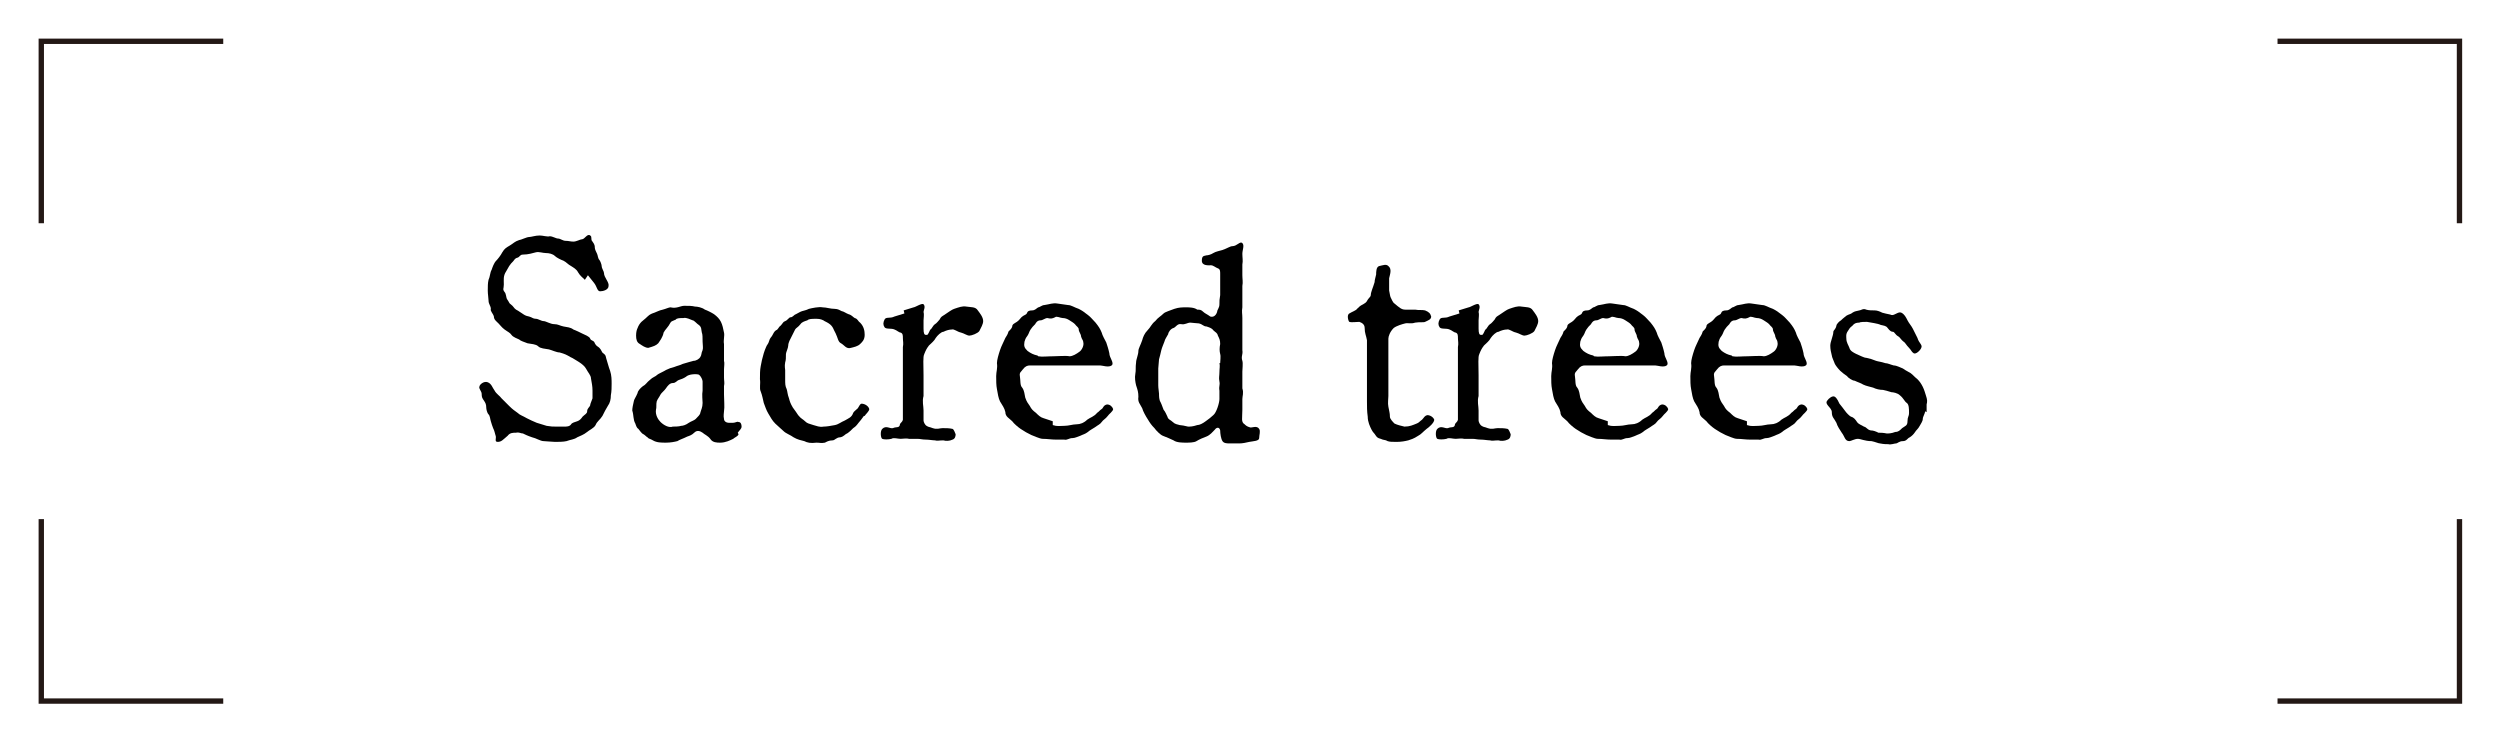 <?xml version="1.0" encoding="UTF-8"?>
<svg xmlns="http://www.w3.org/2000/svg" version="1.1" viewBox="0 0 327 97">
  <defs>
    <style>
      .cls-1 {
        fill: none;
        stroke: #231815;
        stroke-miterlimit: 10;
        stroke-width: .7px;
      }
    </style>
  </defs>
  <!-- Generator: Adobe Illustrator 28.7.1, SVG Export Plug-In . SVG Version: 1.2.0 Build 142)  -->
  <g>
    <g id="_レイヤー_1" data-name="レイヤー_1">
      <g>
        <g>
          <polyline class="cls-1" points="5.4 29.2 5.4 5.4 29.2 5.4"/>
          <polyline class="cls-1" points="297.9 5.4 321.7 5.4 321.7 29.2"/>
        </g>
        <g>
          <polyline class="cls-1" points="321.7 67.9 321.7 91.7 297.9 91.7"/>
          <polyline class="cls-1" points="29.2 91.7 5.4 91.7 5.4 67.9"/>
        </g>
      </g>
      <g>
        <path d="M76.5,36.6c-.4-.4-.6-.5-.9-1-.2-.4-.6-.6-.9-.8-.4-.2-.6-.5-1-.7-.3-.1-.9-.4-1.1-.6-.3-.3-.8-.4-1.2-.4s-.9-.2-1.3-.1c-.4.1-1,.3-1.7.3-.4,0-.4.3-.7.4-.4.1-.4.3-.6.5-.2.2-.3.3-.5.6-.2.3-.2.4-.4.7-.4.6-.3,1.1-.3,1.7s-.2.6.1,1c.2.2.2.7.3.9.3.4.3.6.5.7.4.3.4.5.7.7.4.2.6.4.8.5.3.2.4.3.9.4.4.1.5.3.9.3.3,0,.7.3,1,.3s.9.4,1.4.4.7.2,1.2.3c.5.1.9.1,1.3.4.3.1.9.4,1.1.5.4.2,1,.4,1.1.7.1.3.5.2.6.6.2.4.4.4.6.6.3.3.3.6.5.7.4.3.3.4.4.7.2.6.3,1.1.5,1.6.2.6.2,1.2.2,1.7,0,.4,0,1-.1,1.5,0,.5-.1,1-.4,1.4-.2.3-.5.9-.7,1.3-.3.5-.7.7-.9,1.2-.2.4-.9.7-1.1.9-.5.4-.9.5-1.3.7-.4.3-.9.3-1.4.5-.4.1-1.1.1-1.5.1-.4,0-1.2-.1-1.5-.1-.4,0-1-.4-1.5-.5-.6-.2-1-.4-1.2-.5-.3,0-.5-.2-.9-.1-.4,0-.8,0-1.1.4-.6.5-.8.8-1.3.8s-.1-.5-.3-.9c-.1-.3-.1-.5-.3-.9-.1-.3-.2-.5-.3-.9-.1-.3-.1-.7-.3-.9-.2-.2-.3-.7-.3-.9,0-.4-.1-.6-.3-.9-.2-.3-.3-.4-.3-.9,0-.3-.4-.7-.3-.9,0-.3.6-.8,1.1-.6.5.2.6.7.9,1.1.2.4.7.7.9,1,.4.4.7.7,1,1,.5.5.7.6,1.1.9.3.3.7.4,1.2.7.4.2.8.4,1.3.6l1.3.4c.6.1.8.1,1.3.1s.7,0,1,0c.3,0,.7,0,.9-.3.1-.2.5-.3.8-.4.3-.1.5-.3.7-.6.3-.3.6-.4.6-.7,0-.4.3-.5.4-.8,0-.2.1-.3.3-.9,0-.4,0-.7,0-1,0-.6-.1-1-.2-1.6,0-.4-.4-.8-.6-1.2-.2-.4-.6-.7-.9-.9-.2-.1-.9-.6-1.2-.7-.5-.3-.7-.4-1.4-.6-.4,0-1-.3-1.4-.4-.5-.1-1.1-.1-1.4-.4-.3-.3-.9-.3-1.4-.4-.5-.2-.9-.3-1.1-.5-.2-.1-.8-.3-1-.6-.2-.3-.5-.4-.9-.7-.4-.3-.5-.5-.8-.8-.3-.3-.6-.5-.6-.9-.1-.4-.5-.7-.4-1,0-.4-.3-.6-.3-1.1,0-.3-.1-.8-.1-1.3s0-1,.1-1.4c.2-.4.2-1,.4-1.3.1-.3.3-.9.6-1.2.2-.2.6-.7.8-1.1.3-.5.5-.6,1-.9.5-.3.6-.5,1.2-.7.2,0,1-.4,1.3-.4s.8-.2,1.4-.2c.4,0,1,.2,1.3.1.4,0,.8.3,1.1.3.3,0,.6.3,1,.3.4,0,.6.1,1,.1s.9-.3,1.1-.3c.4,0,.7-.8,1.1-.5.3.2,0,.5.3.8.3.4.3.6.3.8,0,.2.2.6.3.8s.1.6.3.8c.1.1.3.6.3.8,0,.3.3.7.3.9,0,.6.7,1.2.6,1.7,0,.5-.7.7-1.1.7s-.4-.6-.8-1.1l-.8-1Z"/>
        <path d="M96.6,56.8c-.1.3-.5.4-.7.6-.4.2-1,.5-1.7.5-.4,0-1,0-1.3-.5-.3-.4-.8-.6-1-.8-.3-.2-.7-.4-1.1,0-.3.3-.6.4-.9.5-.6.3-1,.4-1.3.6-.4.1-.9.2-1.5.2s-1.2,0-1.7-.3c-.3-.2-.6-.2-.7-.4-.1,0-.3-.3-.7-.5-.3-.3-.4-.5-.5-.6-.2-.1-.3-.4-.4-.7-.3-.5-.2-1.1-.4-1.7,0-.3.1-.8.2-1.2,0-.2.3-.6.5-1.1,0-.2.3-.6.7-.9.4-.2.5-.5.9-.8.4-.4.7-.4,1-.7.1-.1.8-.4,1.1-.6.4-.2.7-.3,1.1-.4.5-.2.7-.2,1.1-.4.6-.2,1.1-.3,1.4-.4.4,0,.8-.3.9-.5.2-.3.1-.5.3-.9.1-.3,0-.7,0-1.1,0-.5,0-1-.1-1.2-.1-.4,0-.7-.4-1-.2-.1-.6-.6-.8-.6-.3-.1-.8-.4-1.2-.3-.4,0-.9,0-1,.2-.4.2-.6.2-.7.4-.3.6-.7.9-.9,1.3-.1.6-.5,1.1-.7,1.4-.3.3-.6.4-1.3.6-.4,0-.8-.3-1.1-.5-.4-.2-.5-.6-.5-1.1s.1-.8.2-1c.1-.3.3-.6.5-.8.2-.2.4-.3.8-.7.3-.3.6-.4.9-.5.3-.1.6-.3,1.1-.4.4-.1.8-.3,1-.3.8.2,1.3-.2,1.8-.2.6,0,1,0,1.4.1.3,0,.9.1,1.3.4.3.1.9.4,1.2.6.4.3.7.6.9,1,.2.4.3.9.4,1.4.1.4-.1,1,0,1.5,0,.4,0,.7,0,1.1s0,.8,0,1.1c.1.3,0,.7,0,1.1s0,.7,0,1.1c0,.4.1.7,0,1.1,0,.5,0,.9,0,1.1,0,.8.1,1.6,0,2.2,0,.2-.1.6,0,1,0,.3.3.5.6.5.1,0,.4,0,.6,0,.3,0,.5-.2.7-.1.3,0,.4.3.4.6,0,.3-.3.5-.5.8ZM91.9,49.9c0-.2-.2-.7-.5-.9-.3-.1-1.3-.1-1.7.3-.3.2-.6.3-.9.4-.3.1-.4.4-.8.4s-.7.4-.9.7c-.2.3-.6.6-.7.8-.2.4-.4.6-.5.9-.1.4,0,.8-.1,1.1-.1.7.3,1.3.6,1.6.4.4,1.1.8,1.6.6.2,0,.8,0,1.1-.1.2,0,.6-.1,1-.4.3-.2.7-.3.9-.5.3-.3.6-.6.6-.8.1-.4.3-.7.3-1.3,0-.3-.1-1.1,0-1.6,0-.2,0-.9,0-1.4Z"/>
        <path d="M113,54.4c-.3.4-.5.7-.7.9-.3.4-.4.5-.7.7-.3.3-.5.5-.8.7-.3.1-.4.4-.9.5-.5,0-.7.4-1,.4-.5,0-.8.2-1,.3-.6.1-.6,0-1.1,0-.8.1-1.2,0-1.6-.2-.4-.1-.9-.2-1.4-.5-.4-.3-1-.5-1.3-.8-.2-.2-.8-.7-1.1-1-.4-.4-.6-.8-.9-1.3-.3-.5-.4-.9-.6-1.4-.1-.4-.2-1-.4-1.5-.2-.4,0-1-.1-1.6,0-.6,0-1.2.1-1.7.1-.6.2-1,.4-1.7.1-.3.2-.6.3-.8.1-.3.3-.4.4-.8.1-.4.3-.5.4-.7.1-.2.3-.6.5-.7.3-.1.3-.4.6-.6.3-.3.3-.5.6-.6s.5-.5.7-.5c.3,0,.4-.3.7-.4.4-.2.5-.3.8-.4.3-.1.5-.1.9-.3.4-.1,1.3-.3,1.8-.2.5,0,1,.2,1.6.2.4,0,.7.2.9.3.2,0,.6.3.9.4.4.1.6.4.8.5.4.1.4.4.7.6.5.5.6,1.1.6,1.6,0,.7-.4,1-.6,1.2-.3.3-.8.4-1.2.5-.6.2-.9-.4-1.3-.6-.4-.2-.4-.7-.7-1.3-.3-.5-.3-.9-.9-1.3-.3-.2-.6-.3-.7-.4-.4-.2-.7-.2-1-.2-.5,0-.9,0-1.1.2-.3.1-.7.2-.9.5-.3.4-.6.5-.7.7-.2.4-.3.6-.5,1-.1.2-.4.7-.4,1.1,0,.3-.3.9-.3,1.1,0,.5,0,.8-.1,1.1-.1.5,0,.9,0,1,0,.5,0,1,0,1.2,0,.6,0,.9.2,1.3.1.3.1.7.3,1.2.1.4.2.7.5,1.2.3.4.5.7.7,1,.4.5.6.5.9.8s.5.3,1.1.5c.4.1.8.3,1.3.2.4,0,1-.1,1.5-.2.5-.1.8-.4,1.3-.6.5-.3.9-.4,1.1-1,.1-.2.3-.3.6-.6.2-.3.3-.6.5-.6.4,0,.9.3,1,.7,0,.3-.5.7-.6.9Z"/>
        <path d="M118.2,40.6l1.3-.4c.2,0,1.1-.6,1.3-.4.3.3,0,.8,0,1,.1.3,0,.8,0,1.1v1.1c0,.6.1.8.3.8s.1,0,.2,0c.2-.2.3-.6.4-.7.2-.1.3-.5.6-.7.2-.1.5-.5.6-.6.2-.4.3-.4.6-.6.6-.4,1-.7,1.3-.8.6-.2,1.1-.4,1.6-.3.6.1,1.2,0,1.5.5.3.4.7.9.7,1.4,0,.4-.3.9-.5,1.3-.2.3-1,.6-1.3.6s-.7-.3-1.1-.4c-.5-.1-.9-.5-1.2-.4-.3,0-.7.1-1.1.3-.3,0-.8.5-1,.8-.2.4-.6.7-.9,1-.3.4-.4.6-.6,1.1-.2.4-.1,1.3-.1,2.8,0,.7,0,2,0,2.7-.2.7,0,1.3,0,1.9,0,.6,0,1,0,1.3,0,.2.2.6.4.7.3.2.3.1.8.3.6.2.9,0,1.3,0s.9,0,1.3.1c.2.1.3.5.4.7,0,.3-.1.6-.4.7-.4.2-.9.2-1.2.1-.6,0-.8.1-1.1,0-.3,0-.8-.1-1.2-.1-.5,0-.7-.1-1.1-.1s-.9,0-1.1,0c-.3-.1-.8,0-1.1,0-.4,0-.9-.2-1.2,0-.4.1-1,.1-1.2,0s-.3-1,0-1.3c.5-.5,1,0,1.4-.1.4-.2.8,0,.9-.4,0-.3.3-.3.4-.7,0-.3,0-.6,0-1.1,0-.7,0-1.4,0-2.1,0-.5,0-1.4,0-2.1s0-1.4,0-2.1c0-.6,0-1.4,0-2.1.1-.5,0-.8,0-1.2,0-.3,0-.6-.3-.7-.2,0-.5-.3-.8-.4-.4-.2-1.1,0-1.3-.3-.2-.3-.2-.6,0-1,.2-.4.7-.1,1.3-.4l1.3-.4Z"/>
        <path d="M137.7,55.6c.6.2.9.1,1.5.1.6,0,1.1-.2,1.6-.2s1-.2,1.4-.6c.4-.3.9-.4,1.3-.9.3-.2.3-.3.6-.5.2-.1.2-.5.7-.6.4,0,.7.3.8.6,0,.3-.6.7-.7.9-.3.4-.6.5-.8.8-.2.3-.5.4-.9.7-.3.2-.7.4-.9.6-.4.3-.6.3-1,.5-.3.1-.7.3-1,.3-.5,0-.7.3-1.1.2-.2,0-.7,0-1.1,0-.6,0-1.1-.1-1.7-.1-.4,0-1.2-.4-1.5-.5-.6-.3-.8-.4-1.4-.8-.3-.2-.9-.7-1.1-1-.4-.4-.9-.6-.9-1.2-.1-.5-.4-.9-.7-1.4-.2-.4-.3-1-.4-1.6-.1-.5-.1-1.1-.1-1.7,0-.6.2-1,.1-1.7,0-.4.2-1.1.4-1.7.2-.6.4-.9.7-1.6.1-.2.3-.4.4-.8,0-.1.4-.3.5-.7,0-.3.3-.4.6-.6.3-.2.4-.4.6-.6.3-.3.6-.3.7-.5.1-.3.3-.4.7-.4s.6-.3.8-.4c.2,0,.5-.3.8-.3.7-.1,1.1-.3,1.7-.2l1.4.2c.4,0,.8.3,1.4.5.4.2.7.4,1.2.8.4.3.6.6,1,1,.4.5.6.8.8,1.3.1.4.4.9.6,1.3.1.3.3.9.4,1.4,0,.6.7,1.3.3,1.6-.4.3-1.2,0-1.5,0-.4,0-1.2,0-1.6,0-.7,0-.9,0-1.5,0-.6,0-1.1,0-1.5,0-.6,0-1.1,0-1.5,0s-1.1,0-1.5,0c-.4,0-1.1,0-1.6,0-.3,0-.6.1-.9.5-.2.3-.5.4-.4.9.1.6,0,1.2.3,1.5.3.4.3.9.4,1.3.2.6.4.8.6,1.1.2.4.4.6.8.9.3.3.6.6,1,.7l1.2.4ZM135.8,46.6c.5.1,1.2,0,2,0,.6,0,1.6-.1,2.1,0,.4,0,.9-.3,1.3-.6.3-.2.6-.8.5-1.2,0-.3-.2-.4-.3-.8,0-.3-.3-.6-.3-.9,0-.3-.3-.4-.5-.7-.2-.2-.4-.3-.7-.5-.3-.2-.6-.3-.9-.3-.3,0-.8-.3-1-.1-.4.2-.6.2-1,.1-.3,0-.6.3-.9.3-.4,0-.6.3-.7.5-.3.3-.4.4-.6.7-.2.3-.2.5-.4.8-.3.4-.3.5-.4.8-.1.6,0,.8.4,1.2.4.3.8.5,1.3.6Z"/>
        <path d="M162.5,49.4c0,.6,0,1.1,0,1.4.2.6,0,1,0,1.4,0,.6,0,.9,0,1.4,0,1.1-.2,1.6.3,1.9.1.1.3.3.7.4.2.1.9-.3,1.2.2.2.3,0,.8,0,1.2,0,.4-.8.4-1.3.5-.4.1-.9.2-1.3.2-.6,0-.7,0-1.2,0-.4,0-.8,0-1-.3-.2-.3-.3-1-.3-1.4-.1-.5-.5-.4-.7-.1-.3.3-.6.7-1.1.9-.3.1-1,.4-1.3.6s-1,.2-1.4.2c-.4,0-1.2,0-1.6-.3-.4-.2-.9-.4-1.4-.6-.3-.1-.9-.7-1.1-1-.4-.4-.6-.7-.9-1.2-.2-.3-.6-1-.7-1.4-.3-.6-.6-.8-.5-1.5,0-.6-.1-.9-.3-1.5-.1-.4-.2-1-.1-1.5.1-.5,0-.8.1-1.5,0-.4.3-1,.3-1.5,0-.3.3-.8.5-1.4.1-.4.3-.9.7-1.3.4-.4.5-.8,1-1.2.4-.5.7-.6,1.1-1,.2-.2.9-.4,1.4-.6.6-.2,1-.2,1.6-.2.3,0,1,0,1.4.3.3,0,.5,0,.8.3.2.2.5.3.9.6.3.1.7,0,.9-.6,0-.3.3-.5.3-1s0-.6.1-1.2c0-.6,0-1.3,0-1.6,0-.3,0-1,0-1.2,0-.3,0-.6-.3-.7s-.6-.4-.9-.4c-.3,0-1.2.1-1.2-.6s.3-.6.6-.7c.2,0,.6-.1.9-.3.3-.2.9-.3,1.2-.4.6-.2,1-.5,1.3-.5.6,0,1-.7,1.3-.4s0,.9,0,1.4.1.9,0,1.4c0,.6,0,.9,0,1.4s.1.9,0,1.4c0,.4,0,1,0,1.4s0,.8,0,1.4c-.1.6,0,.8,0,1.4,0,.6,0,1,0,1.4s0,1.1,0,1.4c0,.6,0,.9,0,1.4.1.6-.2.8,0,1.4.1.3,0,1.1,0,1.4v1.4ZM159.6,47.5c0-.3.1-.9,0-1.2-.1-.4-.1-.8,0-1.3,0-.5-.1-.7-.3-1.1-.1-.4-.3-.4-.6-.7-.2-.3-.6-.4-.9-.5-.4,0-.5-.3-1-.4-.3,0-.9-.1-1.1-.1-.4,0-.7.3-1.2.2s-.7.4-1,.5c-.4.1-.7.6-.7.8-.2.4-.4.6-.5,1-.1.3-.3.7-.4,1.1-.1.4-.2.9-.3,1.2,0,.3-.1.9-.1,1.2,0,.4,0,.6,0,1.1,0,.4,0,.9,0,1.1,0,.4.1.9.1,1.1,0,.3,0,.8.2,1.1.2.4.3.8.4,1,.2.2.4.7.5.9.1.4.4.4.7.7.3.3.6.3.9.4.2,0,.7.1,1.1.2.3,0,.6,0,1.2-.2.3,0,.7-.2,1.1-.5.3-.2.8-.6,1-.8.4-.3.8-1.6.8-2.1s0-.6,0-1.1c-.1-.6.1-.7,0-1.2s0-.7,0-1.2.1-.9,0-1.2Z"/>
        <path d="M181.6,48.2c0,.6,0,.7,0,1.2,0,.3,0,.7,0,1.2,0,.6,0,.9,0,1.2,0,.4-.1.9,0,1.4.1.6.2.8.2,1.3,0,.3.4.7.6.9.4.2.9.3,1.3.4.7,0,1.1-.2,1.6-.4.3-.1.4-.3.7-.5.3-.3.3-.5.7-.6.4,0,.8.3.9.6,0,.4-.7,1-1,1.2-.5.4-.7.7-1.1.9-.6.4-1,.5-1.3.6-.4.1-.9.2-1.5.2s-.9,0-1.2-.1c-.3-.2-.5-.1-.9-.3-.4-.1-.5-.2-.7-.5-.1-.2-.3-.3-.5-.7-.2-.4-.5-1-.5-1.7-.1-.7-.1-1.3-.1-2s0-1,0-1.3,0-.7,0-1.3c0-.2,0-.7,0-1.3,0-.5,0-1.1,0-1.3,0-.3,0-.9,0-1.4,0-.4,0-1,0-1.4-.1-.6-.3-.9-.3-1.6,0-.5-.4-.7-.7-.8-.4,0-1,.1-1.3,0-.1,0-.4-.9,0-1.1.3-.2.9-.4,1-.6.3-.3.4-.4.8-.6.3-.2.4-.2.6-.6.2-.3.4-.4.4-.6,0-.4.3-1,.5-1.7,0-.3.1-.5.2-1,0-.3,0-1,.4-1.1.5-.1.9-.3,1.2,0,.5.4.2,1.1.1,1.6v1.6c.1.4.1.7.2.9s.3.7.5.8c.6.5.9.8,1.4.8s.7,0,1.3,0c.5.1.9,0,1.3.1.5.2.7.4.8.8,0,.4-.4.5-.8.7-.2.1-.7,0-1.3.1-.6.2-.9,0-1.3.1s-1.1.3-1.5.6c-.5.5-.7,1.1-.7,1.4v3.7Z"/>
        <path d="M190.8,40.6l1.3-.4c.2,0,1.1-.6,1.3-.4.3.3,0,.8,0,1,.1.3,0,.8,0,1.1v1.1c0,.6.1.8.3.8s.1,0,.2,0c.2-.2.3-.6.4-.7.2-.1.3-.5.6-.7.2-.1.5-.5.6-.6.2-.4.3-.4.6-.6.6-.4,1-.7,1.3-.8.6-.2,1.1-.4,1.6-.3.6.1,1.2,0,1.5.5.3.4.7.9.7,1.4,0,.4-.3.9-.5,1.3-.2.3-1,.6-1.3.6s-.7-.3-1.1-.4c-.5-.1-.9-.5-1.2-.4-.3,0-.7.1-1.1.3-.3,0-.8.5-1,.8-.2.4-.6.7-.9,1-.3.4-.4.6-.6,1.1-.2.4-.1,1.3-.1,2.8,0,.7,0,2,0,2.7-.2.7,0,1.3,0,1.9,0,.6,0,1,0,1.3,0,.2.2.6.4.7.3.2.3.1.8.3.6.2.9,0,1.3,0s.9,0,1.3.1c.2.1.3.5.4.7,0,.3-.1.6-.4.7-.4.2-.9.2-1.2.1-.6,0-.8.1-1.1,0-.3,0-.8-.1-1.2-.1-.5,0-.7-.1-1.1-.1s-.9,0-1.1,0c-.3-.1-.8,0-1.1,0-.4,0-.9-.2-1.2,0-.4.1-1,.1-1.2,0s-.3-1,0-1.3c.5-.5,1,0,1.4-.1.4-.2.8,0,.9-.4,0-.3.3-.3.4-.7,0-.3,0-.6,0-1.1,0-.7,0-1.4,0-2.1,0-.5,0-1.4,0-2.1s0-1.4,0-2.1c0-.6,0-1.4,0-2.1.1-.5,0-.8,0-1.2,0-.3,0-.6-.3-.7-.2,0-.5-.3-.8-.4-.4-.2-1.1,0-1.3-.3-.2-.3-.2-.6,0-1,.2-.4.7-.1,1.3-.4l1.3-.4Z"/>
        <path d="M210.3,55.6c.6.2.9.1,1.5.1.6,0,1.1-.2,1.6-.2s1-.2,1.4-.6c.4-.3.9-.4,1.3-.9.3-.2.3-.3.6-.5.2-.1.2-.5.7-.6.4,0,.7.3.8.6,0,.3-.6.7-.7.9-.3.4-.6.5-.8.8-.2.3-.5.4-.9.7-.3.2-.7.4-.9.6-.4.3-.6.3-1,.5-.3.1-.7.3-1,.3-.5,0-.7.3-1.1.2-.2,0-.7,0-1.1,0-.6,0-1.1-.1-1.7-.1-.4,0-1.2-.4-1.5-.5-.6-.3-.8-.4-1.4-.8-.3-.2-.9-.7-1.1-1-.4-.4-.9-.6-.9-1.2-.1-.5-.4-.9-.7-1.4-.2-.4-.3-1-.4-1.6-.1-.5-.1-1.1-.1-1.7,0-.6.2-1,.1-1.7,0-.4.2-1.1.4-1.7.2-.6.4-.9.7-1.6.1-.2.3-.4.4-.8,0-.1.4-.3.5-.7,0-.3.3-.4.6-.6.3-.2.4-.4.6-.6.3-.3.6-.3.7-.5.1-.3.3-.4.7-.4s.6-.3.8-.4c.2,0,.5-.3.8-.3.7-.1,1.1-.3,1.7-.2l1.4.2c.4,0,.8.3,1.4.5.4.2.7.4,1.2.8.4.3.6.6,1,1,.4.5.6.8.8,1.3.1.4.4.9.6,1.3.1.3.3.9.4,1.4,0,.6.7,1.3.3,1.6-.4.3-1.2,0-1.5,0-.4,0-1.2,0-1.6,0-.7,0-.9,0-1.5,0-.6,0-1.1,0-1.5,0-.6,0-1.1,0-1.5,0s-1.1,0-1.5,0c-.4,0-1.1,0-1.6,0-.3,0-.6.1-.9.5-.2.3-.5.4-.4.9.1.6,0,1.2.3,1.5.3.4.3.9.4,1.3.2.6.4.8.6,1.1.2.4.4.6.8.9.3.3.6.6,1,.7l1.2.4ZM208.5,46.6c.5.1,1.2,0,2,0,.6,0,1.6-.1,2.1,0,.4,0,.9-.3,1.3-.6.3-.2.6-.8.5-1.2,0-.3-.2-.4-.3-.8,0-.3-.3-.6-.3-.9,0-.3-.3-.4-.5-.7-.2-.2-.4-.3-.7-.5-.3-.2-.6-.3-.9-.3-.3,0-.8-.3-1-.1-.4.2-.6.2-1,.1-.3,0-.6.3-.9.3-.4,0-.6.3-.7.5-.3.3-.4.4-.6.7-.2.3-.2.5-.4.8-.3.4-.3.5-.4.8-.1.6,0,.8.4,1.2.4.3.8.5,1.3.6Z"/>
        <path d="M228.5,55.6c.6.2.9.1,1.5.1.6,0,1.1-.2,1.6-.2s1-.2,1.4-.6c.4-.3.9-.4,1.3-.9.3-.2.3-.3.6-.5.2-.1.2-.5.7-.6.4,0,.7.3.8.6,0,.3-.6.7-.7.9-.3.4-.6.5-.8.8-.2.3-.5.4-.9.7-.3.2-.7.4-.9.6-.4.3-.6.3-1,.5-.3.1-.7.3-1,.3-.5,0-.7.3-1.1.2-.2,0-.7,0-1.1,0-.6,0-1.1-.1-1.7-.1-.4,0-1.2-.4-1.5-.5-.6-.3-.8-.4-1.4-.8-.3-.2-.9-.7-1.1-1-.4-.4-.9-.6-.9-1.2-.1-.5-.4-.9-.7-1.4-.2-.4-.3-1-.4-1.6-.1-.5-.1-1.1-.1-1.7,0-.6.2-1,.1-1.7,0-.4.2-1.1.4-1.7.2-.6.4-.9.7-1.6.1-.2.3-.4.4-.8,0-.1.4-.3.5-.7,0-.3.3-.4.6-.6.3-.2.4-.4.6-.6.3-.3.6-.3.7-.5.1-.3.3-.4.7-.4s.6-.3.8-.4c.2,0,.5-.3.8-.3.7-.1,1.1-.3,1.7-.2l1.4.2c.4,0,.8.3,1.4.5.4.2.7.4,1.2.8.4.3.6.6,1,1,.4.5.6.8.8,1.3.1.4.4.9.6,1.3.1.3.3.9.4,1.4,0,.6.7,1.3.3,1.6-.4.3-1.2,0-1.5,0-.4,0-1.2,0-1.6,0-.7,0-.9,0-1.5,0-.6,0-1.1,0-1.5,0-.6,0-1.1,0-1.5,0s-1.1,0-1.5,0c-.4,0-1.1,0-1.6,0-.3,0-.6.1-.9.5-.2.3-.5.4-.4.9.1.6,0,1.2.3,1.5.3.4.3.9.4,1.3.2.6.4.8.6,1.1.2.4.4.6.8.9.3.3.6.6,1,.7l1.2.4ZM226.6,46.6c.5.1,1.2,0,2,0,.6,0,1.6-.1,2.1,0,.4,0,.9-.3,1.3-.6.3-.2.6-.8.5-1.2,0-.3-.2-.4-.3-.8,0-.3-.3-.6-.3-.9,0-.3-.3-.4-.5-.7-.2-.2-.4-.3-.7-.5-.3-.2-.6-.3-.9-.3-.3,0-.8-.3-1-.1-.4.2-.6.2-1,.1-.3,0-.6.3-.9.3-.4,0-.6.3-.7.5-.3.3-.4.4-.6.7-.2.3-.2.5-.4.8-.3.4-.3.5-.4.8-.1.6,0,.8.4,1.2.4.3.8.5,1.3.6Z"/>
        <path d="M251.8,53.8c0,.3-.3.7-.3,1s-.3.7-.4.9c-.2.4-.5.6-.6.8-.2.3-.4.5-.7.7-.3.1-.4.5-.9.5s-.7.3-.9.3c-.2,0-.7.2-1,.1-.3,0-.6,0-1.1-.1-.2,0-.6-.2-1.1-.3-.9,0-1.4-.3-1.8-.3s-.9.3-1.1.3c-.6,0-.6-.6-1-1.1-.2-.3-.6-.9-.7-1.3-.3-.6-.6-.7-.6-1.4,0-.6-1-1-.6-1.5.2-.3.7-.7,1-.5.3.2.5.7.6.9.3.4.5.6.7.9s.6.7.8.8c.4.1.6.4.8.7.2.3.6.4.9.6.4.1.4.4.9.5.3,0,.6.1,1,.3.3,0,.6,0,1.1.1.2,0,.6,0,1.1-.2.4,0,.6-.2.9-.5.4-.3.7-.3.7-.9s.2-.6.2-1.1,0-1.1-.3-1.3c-.3-.2-.4-.6-.9-1-.3-.3-.9-.4-1.1-.4-.3-.1-1-.3-1.1-.3-.4,0-.9-.1-1.3-.3-.3-.1-.9-.2-1.3-.4-.3-.2-.7-.3-1.1-.5-.3,0-.9-.4-1-.6-.3-.2-.7-.5-.9-.7-.3-.3-.6-.7-.7-.9-.1-.3-.4-.9-.4-1.1-.1-.4-.2-.8-.2-1.3s.4-1.3.4-1.8c0-.2.3-.3.4-.8,0-.2.4-.6.6-.7.3-.3.6-.5.7-.6.3-.2.6-.2.8-.4.3-.2.5-.2.9-.3.2,0,.5-.3.9-.1.3.1.8.1,1.1.1.3,0,.6.1,1,.3.7.2,1,.2,1.2.3.4.1.9-.5,1.3-.3.4.2.6.6.8,1,.2.4.5.7.7,1.1.2.4.4.8.6,1.2.2.7.7.9.5,1.3-.1.3-.7.9-1,.7-.3-.2-.3-.4-.6-.7-.4-.4-.5-.7-.7-.8-.3-.2-.5-.6-.7-.7-.4-.2-.5-.6-.7-.6-.2,0-.4-.1-.7-.5-.2-.3-.5-.3-.9-.4-.4-.2-1.3-.3-1.8-.4-.3,0-.9,0-1,.1-.2,0-.6,0-.9.4-.4.3-.4.4-.6.7-.3.4-.2.8-.2,1,0,.5.3.9.4,1.2.1.4.5.6.9.8.5.2,1,.5,1.3.5.5.1.8.2,1.3.4.3.1.6.1,1.2.3.3,0,.7.2,1.1.3.4,0,.9.3,1.2.4.4.3.7.4,1,.6.4.3.4.4.9.8.3.3.5.6.7,1,.2.4.3.8.4,1.1.2.6.2.8.1,1.2,0,.3,0,.7,0,1Z"/>
      </g>
    </g>
  </g>
</svg>